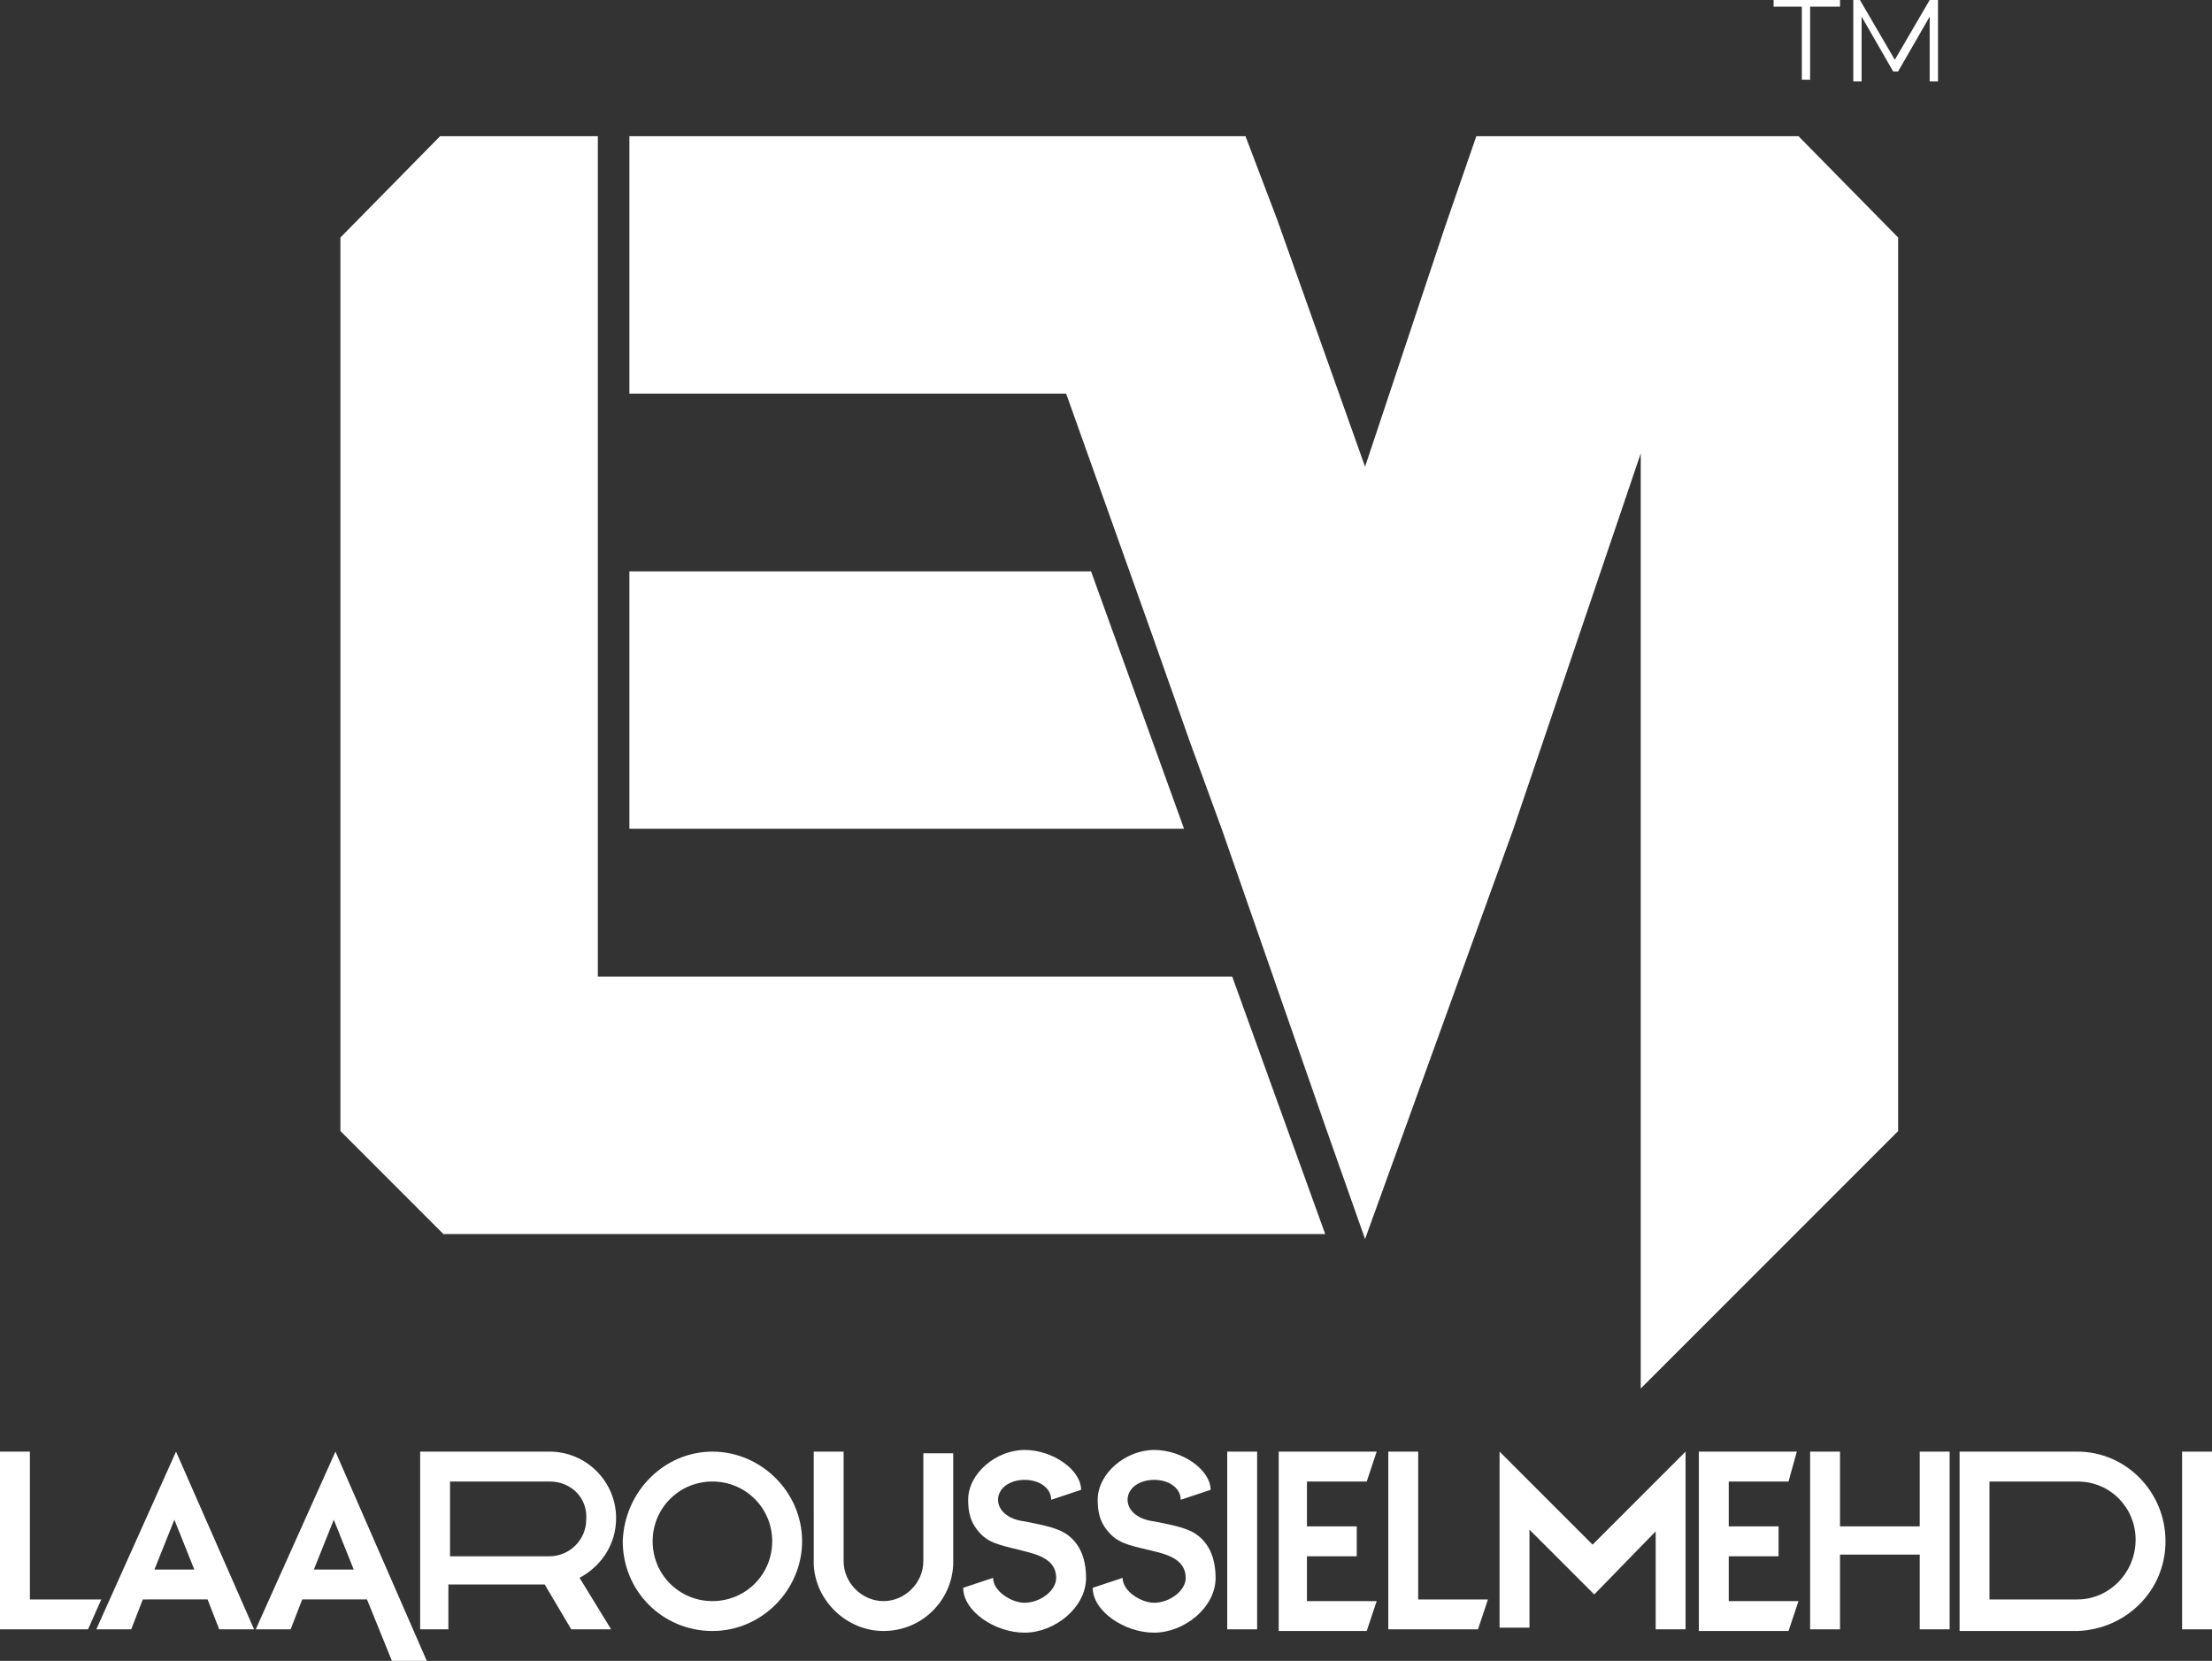 <svg xmlns="http://www.w3.org/2000/svg" xmlns:xlink="http://www.w3.org/1999/xlink" id="Layer_1" x="0px" y="0px" viewBox="0 0 133.2 100" style="enable-background:new 0 0 133.2 100;" xml:space="preserve"><rect x="0" y="0" width="133.2" height="100" fill="#333333" stroke="none"/><style type="text/css">	.st0{fill:#FFFFFF;}</style><g id="XMLID_855_">	<polygon id="XMLID_1040_" class="st0" points="65.7,34.4 37.9,34.4 37.9,49.9 71.3,49.9  "></polygon>	<polygon id="XMLID_977_" class="st0" points="36,74.3 79.8,74.3 74.2,58.8 36,58.8 36,42 36,42 36,29.4 36,29.4 36,20.8 36,20.8   36,8.2 26.5,8.2 20.5,14.3 20.5,68.1 26.7,74.3 30.1,74.3  "></polygon>	<polygon id="XMLID_976_" class="st0" points="94.5,8.2 88.9,8.2 87,13.7 82.2,28.1 76.9,13.2 75,8.2 71.3,8.2 69.6,8.2 58.8,8.2   37.9,8.2 37.9,23.7 64.2,23.7 69.3,38 71.7,44.8 73.6,50 79.8,67.8 79.8,67.8 79.8,67.8 82.2,74.6 91.1,50 92.9,44.7 98.8,27.3   98.8,83.6 114.3,68.1 114.3,16.2 114.3,14.3 108.3,8.2 106.6,8.2  "></polygon>	<g id="XMLID_971_">		<path id="XMLID_974_" class="st0" d="M108.5,0.4h-1.7V0h4v0.4H109v4.4h-0.5L108.5,0.4L108.5,0.4z"></path>		<path id="XMLID_972_" class="st0" d="M116.7,0v4.9h-0.5V1l-1.9,3.3H114L112.1,1v3.9h-0.5V0h0.4l2.1,3.6l2.1-3.6H116.7z"></path>	</g>	<g id="XMLID_933_">		<path id="XMLID_969_" class="st0" d="M1.8,87.4v8.9h4.3l-0.8,1.8H0V87.4H1.8z"></path>		<path id="XMLID_966_" class="st0" d="M15.3,98.1h-2.1l-0.7-1.8H8.6l-0.7,1.8H5.8l4.8-10.7L15.3,98.1z M9.3,94.5h2.4l-1.2-3   L9.3,94.5z"></path>		<path id="XMLID_963_" class="st0" d="M25.7,100h-2.1l-1.5-3.7h-3.9l-0.7,1.8h-2.1l4.8-10.7L25.7,100z M18.9,94.5h2.4l-1.2-3   L18.9,94.5z"></path>		<path id="XMLID_960_" class="st0" d="M27.1,98.1h-1.8V87.4h7.8c2.2,0,4,1.8,4,4c0,1.6-0.9,2.9-2.2,3.6l1.9,3.1h-2.4l-1.6-2.7h-5.8   V98.1z M33.1,89.2h-6v4.5h6c1.2,0,2.2-1,2.2-2.2C35.4,90.2,34.4,89.2,33.1,89.2z"></path>		<path id="XMLID_957_" class="st0" d="M42.9,87.4c2.9,0,5.4,2.4,5.4,5.4c0,2.9-2.4,5.4-5.4,5.4c-3,0-5.4-2.4-5.4-5.4   C37.6,89.8,40,87.4,42.9,87.4z M42.9,89.2c-2,0-3.6,1.6-3.6,3.6c0,2,1.6,3.6,3.6,3.6c2,0,3.6-1.6,3.6-3.6   C46.5,90.8,44.9,89.2,42.9,89.2z"></path>		<path id="XMLID_955_" class="st0" d="M49,87.4h1.8V94c0,1.3,1.1,2.4,2.4,2.4c1.3,0,2.4-1.1,2.4-2.4v-6.5h1.8v6.7   c-0.1,2.2-1.9,4-4.2,4c-2.2,0-4.1-1.8-4.2-4L49,87.4L49,87.4z"></path>		<path id="XMLID_953_" class="st0" d="M59.1,92.4c-0.7-0.7-0.8-1.4-0.8-2.1c0-1.6,1.7-3,3.4-3s3.4,1.2,3.4,2.4l-1.8,0.6   c0-0.7-0.7-1.2-1.6-1.2c-0.9,0-1.6,0.5-1.6,1.2s0.7,1.2,1.6,1.3c1,0.2,1.5,0.3,2,0.5c0.8,0.3,1.7,1.1,1.7,2.9   c0,1.8-1.9,3.3-3.7,3.3c-1.8,0-3.7-1.3-3.7-2.7l1.8-0.6c0,0.8,1.1,1.5,1.9,1.5c0.9,0,1.9-0.7,1.9-1.5c0-1.1-1.1-1.4-1.9-1.6   C60.6,93.1,59.7,93,59.1,92.4z"></path>		<path id="XMLID_951_" class="st0" d="M66.9,92.4c-0.7-0.7-0.8-1.4-0.8-2.1c0-1.6,1.7-3,3.4-3s3.4,1.2,3.4,2.4l-1.8,0.6   c0-0.7-0.7-1.2-1.6-1.2c-0.9,0-1.6,0.5-1.6,1.2s0.7,1.2,1.6,1.3c1,0.2,1.5,0.3,2,0.5c0.8,0.3,1.7,1.1,1.7,2.9   c0,1.8-1.9,3.3-3.7,3.3c-1.8,0-3.7-1.3-3.7-2.7l1.8-0.6c0,0.8,1.1,1.5,1.9,1.5c0.9,0,1.9-0.7,1.9-1.5c0-1.1-1.1-1.4-1.9-1.6   C68.3,93.1,67.5,93,66.9,92.4z"></path>		<path id="XMLID_949_" class="st0" d="M75.7,87.4v10.7h-1.8V87.4H75.7z"></path>		<path id="XMLID_947_" class="st0" d="M82.3,89.2h-3.6v2.7h3v1.8h-3v2.7h4.2l-0.6,1.8H77V87.4h5.9L82.3,89.2z"></path>		<path id="XMLID_945_" class="st0" d="M85.4,87.4v8.9h4.2L89,98.1h-5.4V87.4H85.4z"></path>		<path id="XMLID_943_" class="st0" d="M90.3,87.4l5.6,5.6l5.6-5.6v10.7h-1.8v-5.9L96,96l-3.9-3.9v5.9h-1.8V87.4L90.3,87.4z"></path>		<path id="XMLID_941_" class="st0" d="M107.7,89.2h-3.6v2.7h3v1.8h-3v2.7h4.2l-0.6,1.8h-5.4V87.4h5.9L107.7,89.2z"></path>		<path id="XMLID_939_" class="st0" d="M109,87.4h1.8v4.5h4.8v-4.5h1.8v10.7h-1.8v-4.5h-4.8v4.5H109V87.4z"></path>		<path id="XMLID_936_" class="st0" d="M125.1,87.4c2.9,0,5.3,2.4,5.3,5.4s-2.4,5.3-5.3,5.4H118V87.4H125.1z M125.1,89.2h-5.3v7.1   h5.3c1.9,0,3.5-1.6,3.5-3.6C128.6,90.8,127.1,89.2,125.1,89.2z"></path>		<path id="XMLID_934_" class="st0" d="M133.2,87.4v10.7h-1.8V87.4H133.2z"></path>	</g></g></svg>